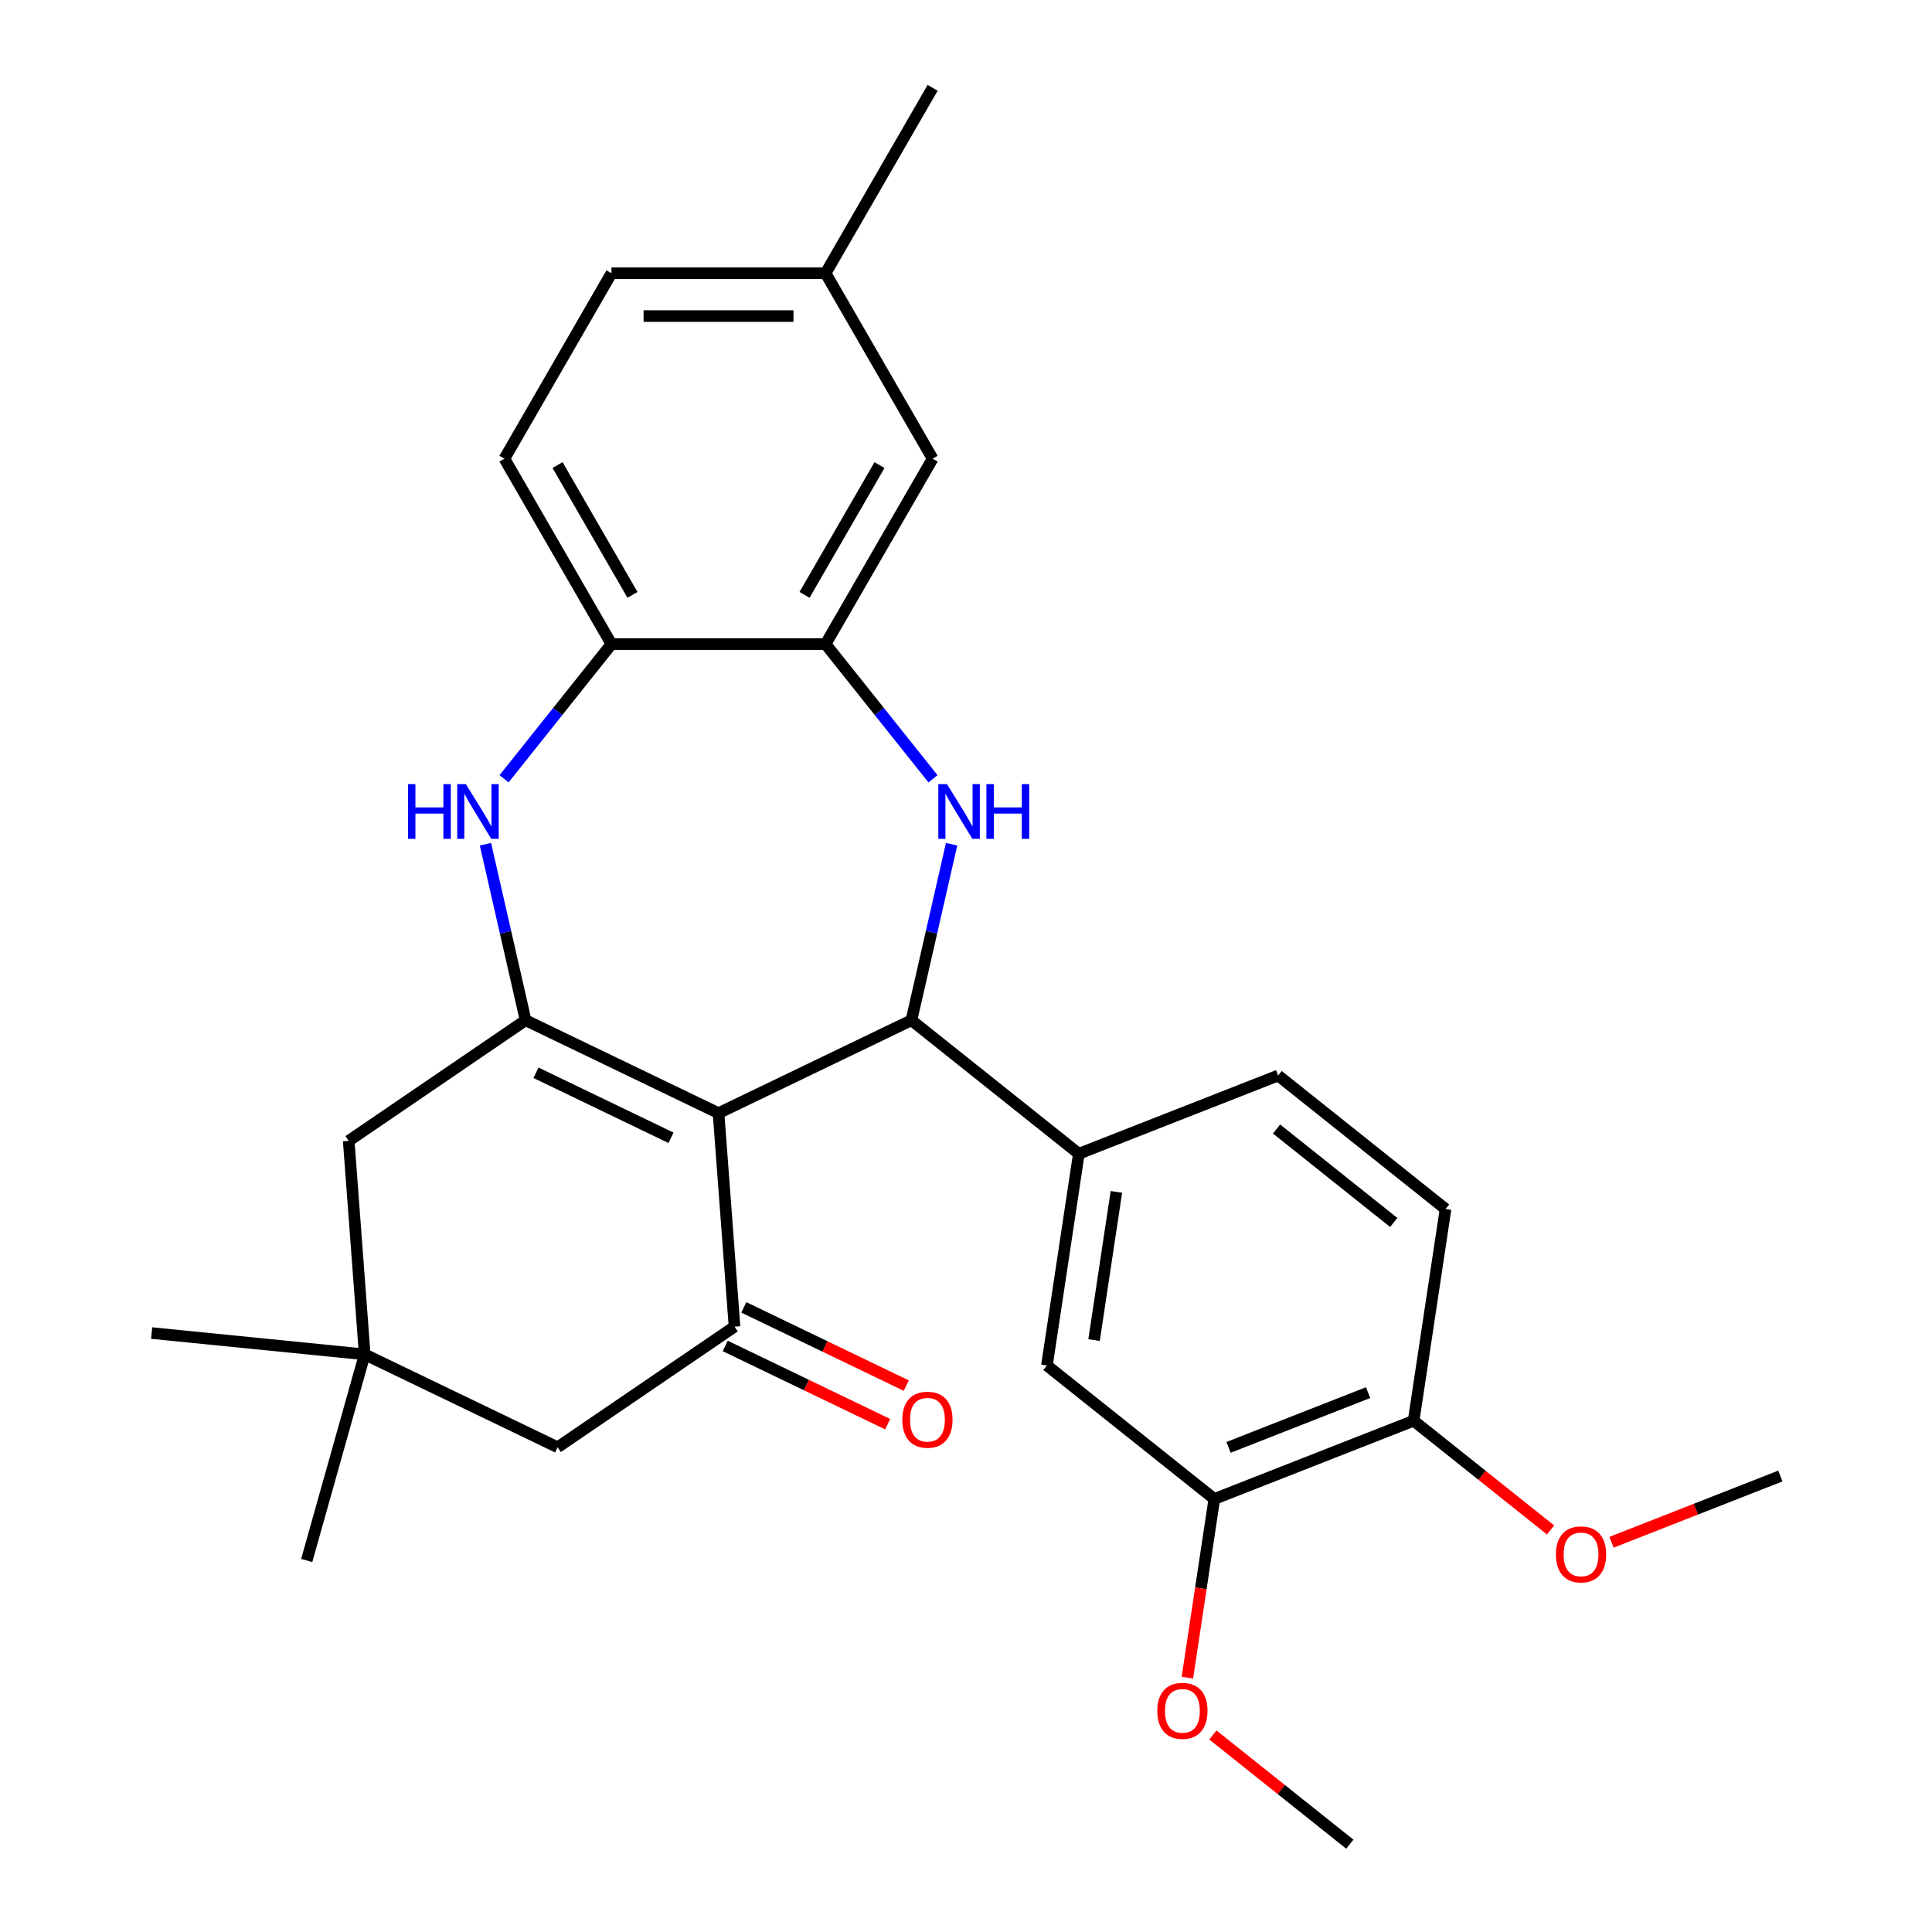 <?xml version='1.0' encoding='iso-8859-1'?>
<svg version='1.1' baseProfile='full'
              xmlns='http://www.w3.org/2000/svg'
                      xmlns:rdkit='http://www.rdkit.org/xml'
                      xmlns:xlink='http://www.w3.org/1999/xlink'
                  xml:space='preserve'
width='1000px' height='1000px' viewBox='0 0 1000 1000'>
<!-- END OF HEADER -->
<rect style='opacity:1.0;fill:#FFFFFF;stroke:none' width='1000' height='1000' x='0' y='0'> </rect>
<path class='bond-0' d='M 371.906,576.163 L 272.056,528.078' style='fill:none;fill-rule:evenodd;stroke:#000000;stroke-width:6px;stroke-linecap:butt;stroke-linejoin:miter;stroke-opacity:1' />
<path class='bond-0' d='M 347.311,588.92 L 277.416,555.26' style='fill:none;fill-rule:evenodd;stroke:#000000;stroke-width:6px;stroke-linecap:butt;stroke-linejoin:miter;stroke-opacity:1' />
<path class='bond-1' d='M 371.906,576.163 L 471.755,528.078' style='fill:none;fill-rule:evenodd;stroke:#000000;stroke-width:6px;stroke-linecap:butt;stroke-linejoin:miter;stroke-opacity:1' />
<path class='bond-3' d='M 371.906,576.163 L 380.187,686.677' style='fill:none;fill-rule:evenodd;stroke:#000000;stroke-width:6px;stroke-linecap:butt;stroke-linejoin:miter;stroke-opacity:1' />
<path class='bond-4' d='M 272.056,528.078 L 261.658,482.52' style='fill:none;fill-rule:evenodd;stroke:#000000;stroke-width:6px;stroke-linecap:butt;stroke-linejoin:miter;stroke-opacity:1' />
<path class='bond-4' d='M 261.658,482.52 L 251.259,436.962' style='fill:none;fill-rule:evenodd;stroke:#0000FF;stroke-width:6px;stroke-linecap:butt;stroke-linejoin:miter;stroke-opacity:1' />
<path class='bond-8' d='M 272.056,528.078 L 180.488,590.507' style='fill:none;fill-rule:evenodd;stroke:#000000;stroke-width:6px;stroke-linecap:butt;stroke-linejoin:miter;stroke-opacity:1' />
<path class='bond-2' d='M 471.755,528.078 L 482.153,482.52' style='fill:none;fill-rule:evenodd;stroke:#000000;stroke-width:6px;stroke-linecap:butt;stroke-linejoin:miter;stroke-opacity:1' />
<path class='bond-2' d='M 482.153,482.52 L 492.552,436.962' style='fill:none;fill-rule:evenodd;stroke:#0000FF;stroke-width:6px;stroke-linecap:butt;stroke-linejoin:miter;stroke-opacity:1' />
<path class='bond-6' d='M 471.755,528.078 L 558.401,597.176' style='fill:none;fill-rule:evenodd;stroke:#000000;stroke-width:6px;stroke-linecap:butt;stroke-linejoin:miter;stroke-opacity:1' />
<path class='bond-5' d='M 482.914,403.101 L 455.116,368.243' style='fill:none;fill-rule:evenodd;stroke:#0000FF;stroke-width:6px;stroke-linecap:butt;stroke-linejoin:miter;stroke-opacity:1' />
<path class='bond-5' d='M 455.116,368.243 L 427.318,333.385' style='fill:none;fill-rule:evenodd;stroke:#000000;stroke-width:6px;stroke-linecap:butt;stroke-linejoin:miter;stroke-opacity:1' />
<path class='bond-11' d='M 380.187,686.677 L 288.62,749.107' style='fill:none;fill-rule:evenodd;stroke:#000000;stroke-width:6px;stroke-linecap:butt;stroke-linejoin:miter;stroke-opacity:1' />
<path class='bond-13' d='M 375.379,696.662 L 417.418,716.908' style='fill:none;fill-rule:evenodd;stroke:#000000;stroke-width:6px;stroke-linecap:butt;stroke-linejoin:miter;stroke-opacity:1' />
<path class='bond-13' d='M 417.418,716.908 L 459.458,737.153' style='fill:none;fill-rule:evenodd;stroke:#FF0000;stroke-width:6px;stroke-linecap:butt;stroke-linejoin:miter;stroke-opacity:1' />
<path class='bond-13' d='M 384.996,676.692 L 427.035,696.938' style='fill:none;fill-rule:evenodd;stroke:#000000;stroke-width:6px;stroke-linecap:butt;stroke-linejoin:miter;stroke-opacity:1' />
<path class='bond-13' d='M 427.035,696.938 L 469.075,717.183' style='fill:none;fill-rule:evenodd;stroke:#FF0000;stroke-width:6px;stroke-linecap:butt;stroke-linejoin:miter;stroke-opacity:1' />
<path class='bond-7' d='M 260.897,403.101 L 288.695,368.243' style='fill:none;fill-rule:evenodd;stroke:#0000FF;stroke-width:6px;stroke-linecap:butt;stroke-linejoin:miter;stroke-opacity:1' />
<path class='bond-7' d='M 288.695,368.243 L 316.493,333.385' style='fill:none;fill-rule:evenodd;stroke:#000000;stroke-width:6px;stroke-linecap:butt;stroke-linejoin:miter;stroke-opacity:1' />
<path class='bond-14' d='M 427.318,333.385 L 482.73,237.408' style='fill:none;fill-rule:evenodd;stroke:#000000;stroke-width:6px;stroke-linecap:butt;stroke-linejoin:miter;stroke-opacity:1' />
<path class='bond-14' d='M 416.434,307.906 L 455.223,240.723' style='fill:none;fill-rule:evenodd;stroke:#000000;stroke-width:6px;stroke-linecap:butt;stroke-linejoin:miter;stroke-opacity:1' />
<path class='bond-29' d='M 427.318,333.385 L 316.493,333.385' style='fill:none;fill-rule:evenodd;stroke:#000000;stroke-width:6px;stroke-linecap:butt;stroke-linejoin:miter;stroke-opacity:1' />
<path class='bond-10' d='M 558.401,597.176 L 541.884,706.763' style='fill:none;fill-rule:evenodd;stroke:#000000;stroke-width:6px;stroke-linecap:butt;stroke-linejoin:miter;stroke-opacity:1' />
<path class='bond-10' d='M 577.841,616.917 L 566.279,693.628' style='fill:none;fill-rule:evenodd;stroke:#000000;stroke-width:6px;stroke-linecap:butt;stroke-linejoin:miter;stroke-opacity:1' />
<path class='bond-16' d='M 558.401,597.176 L 661.565,556.687' style='fill:none;fill-rule:evenodd;stroke:#000000;stroke-width:6px;stroke-linecap:butt;stroke-linejoin:miter;stroke-opacity:1' />
<path class='bond-17' d='M 316.493,333.385 L 261.081,237.408' style='fill:none;fill-rule:evenodd;stroke:#000000;stroke-width:6px;stroke-linecap:butt;stroke-linejoin:miter;stroke-opacity:1' />
<path class='bond-17' d='M 327.377,307.906 L 288.588,240.723' style='fill:none;fill-rule:evenodd;stroke:#000000;stroke-width:6px;stroke-linecap:butt;stroke-linejoin:miter;stroke-opacity:1' />
<path class='bond-28' d='M 180.488,590.507 L 188.77,701.022' style='fill:none;fill-rule:evenodd;stroke:#000000;stroke-width:6px;stroke-linecap:butt;stroke-linejoin:miter;stroke-opacity:1' />
<path class='bond-9' d='M 188.77,701.022 L 288.62,749.107' style='fill:none;fill-rule:evenodd;stroke:#000000;stroke-width:6px;stroke-linecap:butt;stroke-linejoin:miter;stroke-opacity:1' />
<path class='bond-23' d='M 188.77,701.022 L 78.496,689.988' style='fill:none;fill-rule:evenodd;stroke:#000000;stroke-width:6px;stroke-linecap:butt;stroke-linejoin:miter;stroke-opacity:1' />
<path class='bond-24' d='M 188.77,701.022 L 158.754,807.705' style='fill:none;fill-rule:evenodd;stroke:#000000;stroke-width:6px;stroke-linecap:butt;stroke-linejoin:miter;stroke-opacity:1' />
<path class='bond-12' d='M 541.884,706.763 L 628.53,775.861' style='fill:none;fill-rule:evenodd;stroke:#000000;stroke-width:6px;stroke-linecap:butt;stroke-linejoin:miter;stroke-opacity:1' />
<path class='bond-21' d='M 628.53,775.861 L 621.559,822.109' style='fill:none;fill-rule:evenodd;stroke:#000000;stroke-width:6px;stroke-linecap:butt;stroke-linejoin:miter;stroke-opacity:1' />
<path class='bond-21' d='M 621.559,822.109 L 614.588,868.357' style='fill:none;fill-rule:evenodd;stroke:#FF0000;stroke-width:6px;stroke-linecap:butt;stroke-linejoin:miter;stroke-opacity:1' />
<path class='bond-30' d='M 628.53,775.861 L 731.694,735.372' style='fill:none;fill-rule:evenodd;stroke:#000000;stroke-width:6px;stroke-linecap:butt;stroke-linejoin:miter;stroke-opacity:1' />
<path class='bond-30' d='M 635.907,749.155 L 708.121,720.812' style='fill:none;fill-rule:evenodd;stroke:#000000;stroke-width:6px;stroke-linecap:butt;stroke-linejoin:miter;stroke-opacity:1' />
<path class='bond-19' d='M 482.73,237.408 L 427.318,141.432' style='fill:none;fill-rule:evenodd;stroke:#000000;stroke-width:6px;stroke-linecap:butt;stroke-linejoin:miter;stroke-opacity:1' />
<path class='bond-15' d='M 731.694,735.372 L 748.211,625.785' style='fill:none;fill-rule:evenodd;stroke:#000000;stroke-width:6px;stroke-linecap:butt;stroke-linejoin:miter;stroke-opacity:1' />
<path class='bond-22' d='M 731.694,735.372 L 767.131,763.632' style='fill:none;fill-rule:evenodd;stroke:#000000;stroke-width:6px;stroke-linecap:butt;stroke-linejoin:miter;stroke-opacity:1' />
<path class='bond-22' d='M 767.131,763.632 L 802.569,791.893' style='fill:none;fill-rule:evenodd;stroke:#FF0000;stroke-width:6px;stroke-linecap:butt;stroke-linejoin:miter;stroke-opacity:1' />
<path class='bond-18' d='M 661.565,556.687 L 748.211,625.785' style='fill:none;fill-rule:evenodd;stroke:#000000;stroke-width:6px;stroke-linecap:butt;stroke-linejoin:miter;stroke-opacity:1' />
<path class='bond-18' d='M 660.742,584.381 L 721.395,632.749' style='fill:none;fill-rule:evenodd;stroke:#000000;stroke-width:6px;stroke-linecap:butt;stroke-linejoin:miter;stroke-opacity:1' />
<path class='bond-20' d='M 261.081,237.408 L 316.493,141.432' style='fill:none;fill-rule:evenodd;stroke:#000000;stroke-width:6px;stroke-linecap:butt;stroke-linejoin:miter;stroke-opacity:1' />
<path class='bond-25' d='M 427.318,141.432 L 482.73,45.455' style='fill:none;fill-rule:evenodd;stroke:#000000;stroke-width:6px;stroke-linecap:butt;stroke-linejoin:miter;stroke-opacity:1' />
<path class='bond-31' d='M 427.318,141.432 L 316.493,141.432' style='fill:none;fill-rule:evenodd;stroke:#000000;stroke-width:6px;stroke-linecap:butt;stroke-linejoin:miter;stroke-opacity:1' />
<path class='bond-31' d='M 410.694,163.596 L 333.117,163.596' style='fill:none;fill-rule:evenodd;stroke:#000000;stroke-width:6px;stroke-linecap:butt;stroke-linejoin:miter;stroke-opacity:1' />
<path class='bond-26' d='M 627.783,898.024 L 663.221,926.285' style='fill:none;fill-rule:evenodd;stroke:#FF0000;stroke-width:6px;stroke-linecap:butt;stroke-linejoin:miter;stroke-opacity:1' />
<path class='bond-26' d='M 663.221,926.285 L 698.659,954.545' style='fill:none;fill-rule:evenodd;stroke:#000000;stroke-width:6px;stroke-linecap:butt;stroke-linejoin:miter;stroke-opacity:1' />
<path class='bond-27' d='M 834.111,798.28 L 877.807,781.131' style='fill:none;fill-rule:evenodd;stroke:#FF0000;stroke-width:6px;stroke-linecap:butt;stroke-linejoin:miter;stroke-opacity:1' />
<path class='bond-27' d='M 877.807,781.131 L 921.504,763.981' style='fill:none;fill-rule:evenodd;stroke:#000000;stroke-width:6px;stroke-linecap:butt;stroke-linejoin:miter;stroke-opacity:1' />
<path  class='atom-3' d='M 490.156 405.872
L 499.436 420.872
Q 500.356 422.352, 501.836 425.032
Q 503.316 427.712, 503.396 427.872
L 503.396 405.872
L 507.156 405.872
L 507.156 434.192
L 503.276 434.192
L 493.316 417.792
Q 492.156 415.872, 490.916 413.672
Q 489.716 411.472, 489.356 410.792
L 489.356 434.192
L 485.676 434.192
L 485.676 405.872
L 490.156 405.872
' fill='#0000FF'/>
<path  class='atom-3' d='M 510.556 405.872
L 514.396 405.872
L 514.396 417.912
L 528.876 417.912
L 528.876 405.872
L 532.716 405.872
L 532.716 434.192
L 528.876 434.192
L 528.876 421.112
L 514.396 421.112
L 514.396 434.192
L 510.556 434.192
L 510.556 405.872
' fill='#0000FF'/>
<path  class='atom-5' d='M 211.175 405.872
L 215.015 405.872
L 215.015 417.912
L 229.495 417.912
L 229.495 405.872
L 233.335 405.872
L 233.335 434.192
L 229.495 434.192
L 229.495 421.112
L 215.015 421.112
L 215.015 434.192
L 211.175 434.192
L 211.175 405.872
' fill='#0000FF'/>
<path  class='atom-5' d='M 241.135 405.872
L 250.415 420.872
Q 251.335 422.352, 252.815 425.032
Q 254.295 427.712, 254.375 427.872
L 254.375 405.872
L 258.135 405.872
L 258.135 434.192
L 254.255 434.192
L 244.295 417.792
Q 243.135 415.872, 241.895 413.672
Q 240.695 411.472, 240.335 410.792
L 240.335 434.192
L 236.655 434.192
L 236.655 405.872
L 241.135 405.872
' fill='#0000FF'/>
<path  class='atom-14' d='M 467.037 734.842
Q 467.037 728.042, 470.397 724.242
Q 473.757 720.442, 480.037 720.442
Q 486.317 720.442, 489.677 724.242
Q 493.037 728.042, 493.037 734.842
Q 493.037 741.722, 489.637 745.642
Q 486.237 749.522, 480.037 749.522
Q 473.797 749.522, 470.397 745.642
Q 467.037 741.762, 467.037 734.842
M 480.037 746.322
Q 484.357 746.322, 486.677 743.442
Q 489.037 740.522, 489.037 734.842
Q 489.037 729.282, 486.677 726.482
Q 484.357 723.642, 480.037 723.642
Q 475.717 723.642, 473.357 726.442
Q 471.037 729.242, 471.037 734.842
Q 471.037 740.562, 473.357 743.442
Q 475.717 746.322, 480.037 746.322
' fill='#FF0000'/>
<path  class='atom-22' d='M 599.012 885.527
Q 599.012 878.727, 602.372 874.927
Q 605.732 871.127, 612.012 871.127
Q 618.292 871.127, 621.652 874.927
Q 625.012 878.727, 625.012 885.527
Q 625.012 892.407, 621.612 896.327
Q 618.212 900.207, 612.012 900.207
Q 605.772 900.207, 602.372 896.327
Q 599.012 892.447, 599.012 885.527
M 612.012 897.007
Q 616.332 897.007, 618.652 894.127
Q 621.012 891.207, 621.012 885.527
Q 621.012 879.967, 618.652 877.167
Q 616.332 874.327, 612.012 874.327
Q 607.692 874.327, 605.332 877.127
Q 603.012 879.927, 603.012 885.527
Q 603.012 891.247, 605.332 894.127
Q 607.692 897.007, 612.012 897.007
' fill='#FF0000'/>
<path  class='atom-23' d='M 805.34 804.55
Q 805.34 797.75, 808.7 793.95
Q 812.06 790.15, 818.34 790.15
Q 824.62 790.15, 827.98 793.95
Q 831.34 797.75, 831.34 804.55
Q 831.34 811.43, 827.94 815.35
Q 824.54 819.23, 818.34 819.23
Q 812.1 819.23, 808.7 815.35
Q 805.34 811.47, 805.34 804.55
M 818.34 816.03
Q 822.66 816.03, 824.98 813.15
Q 827.34 810.23, 827.34 804.55
Q 827.34 798.99, 824.98 796.19
Q 822.66 793.35, 818.34 793.35
Q 814.02 793.35, 811.66 796.15
Q 809.34 798.95, 809.34 804.55
Q 809.34 810.27, 811.66 813.15
Q 814.02 816.03, 818.34 816.03
' fill='#FF0000'/>
</svg>
